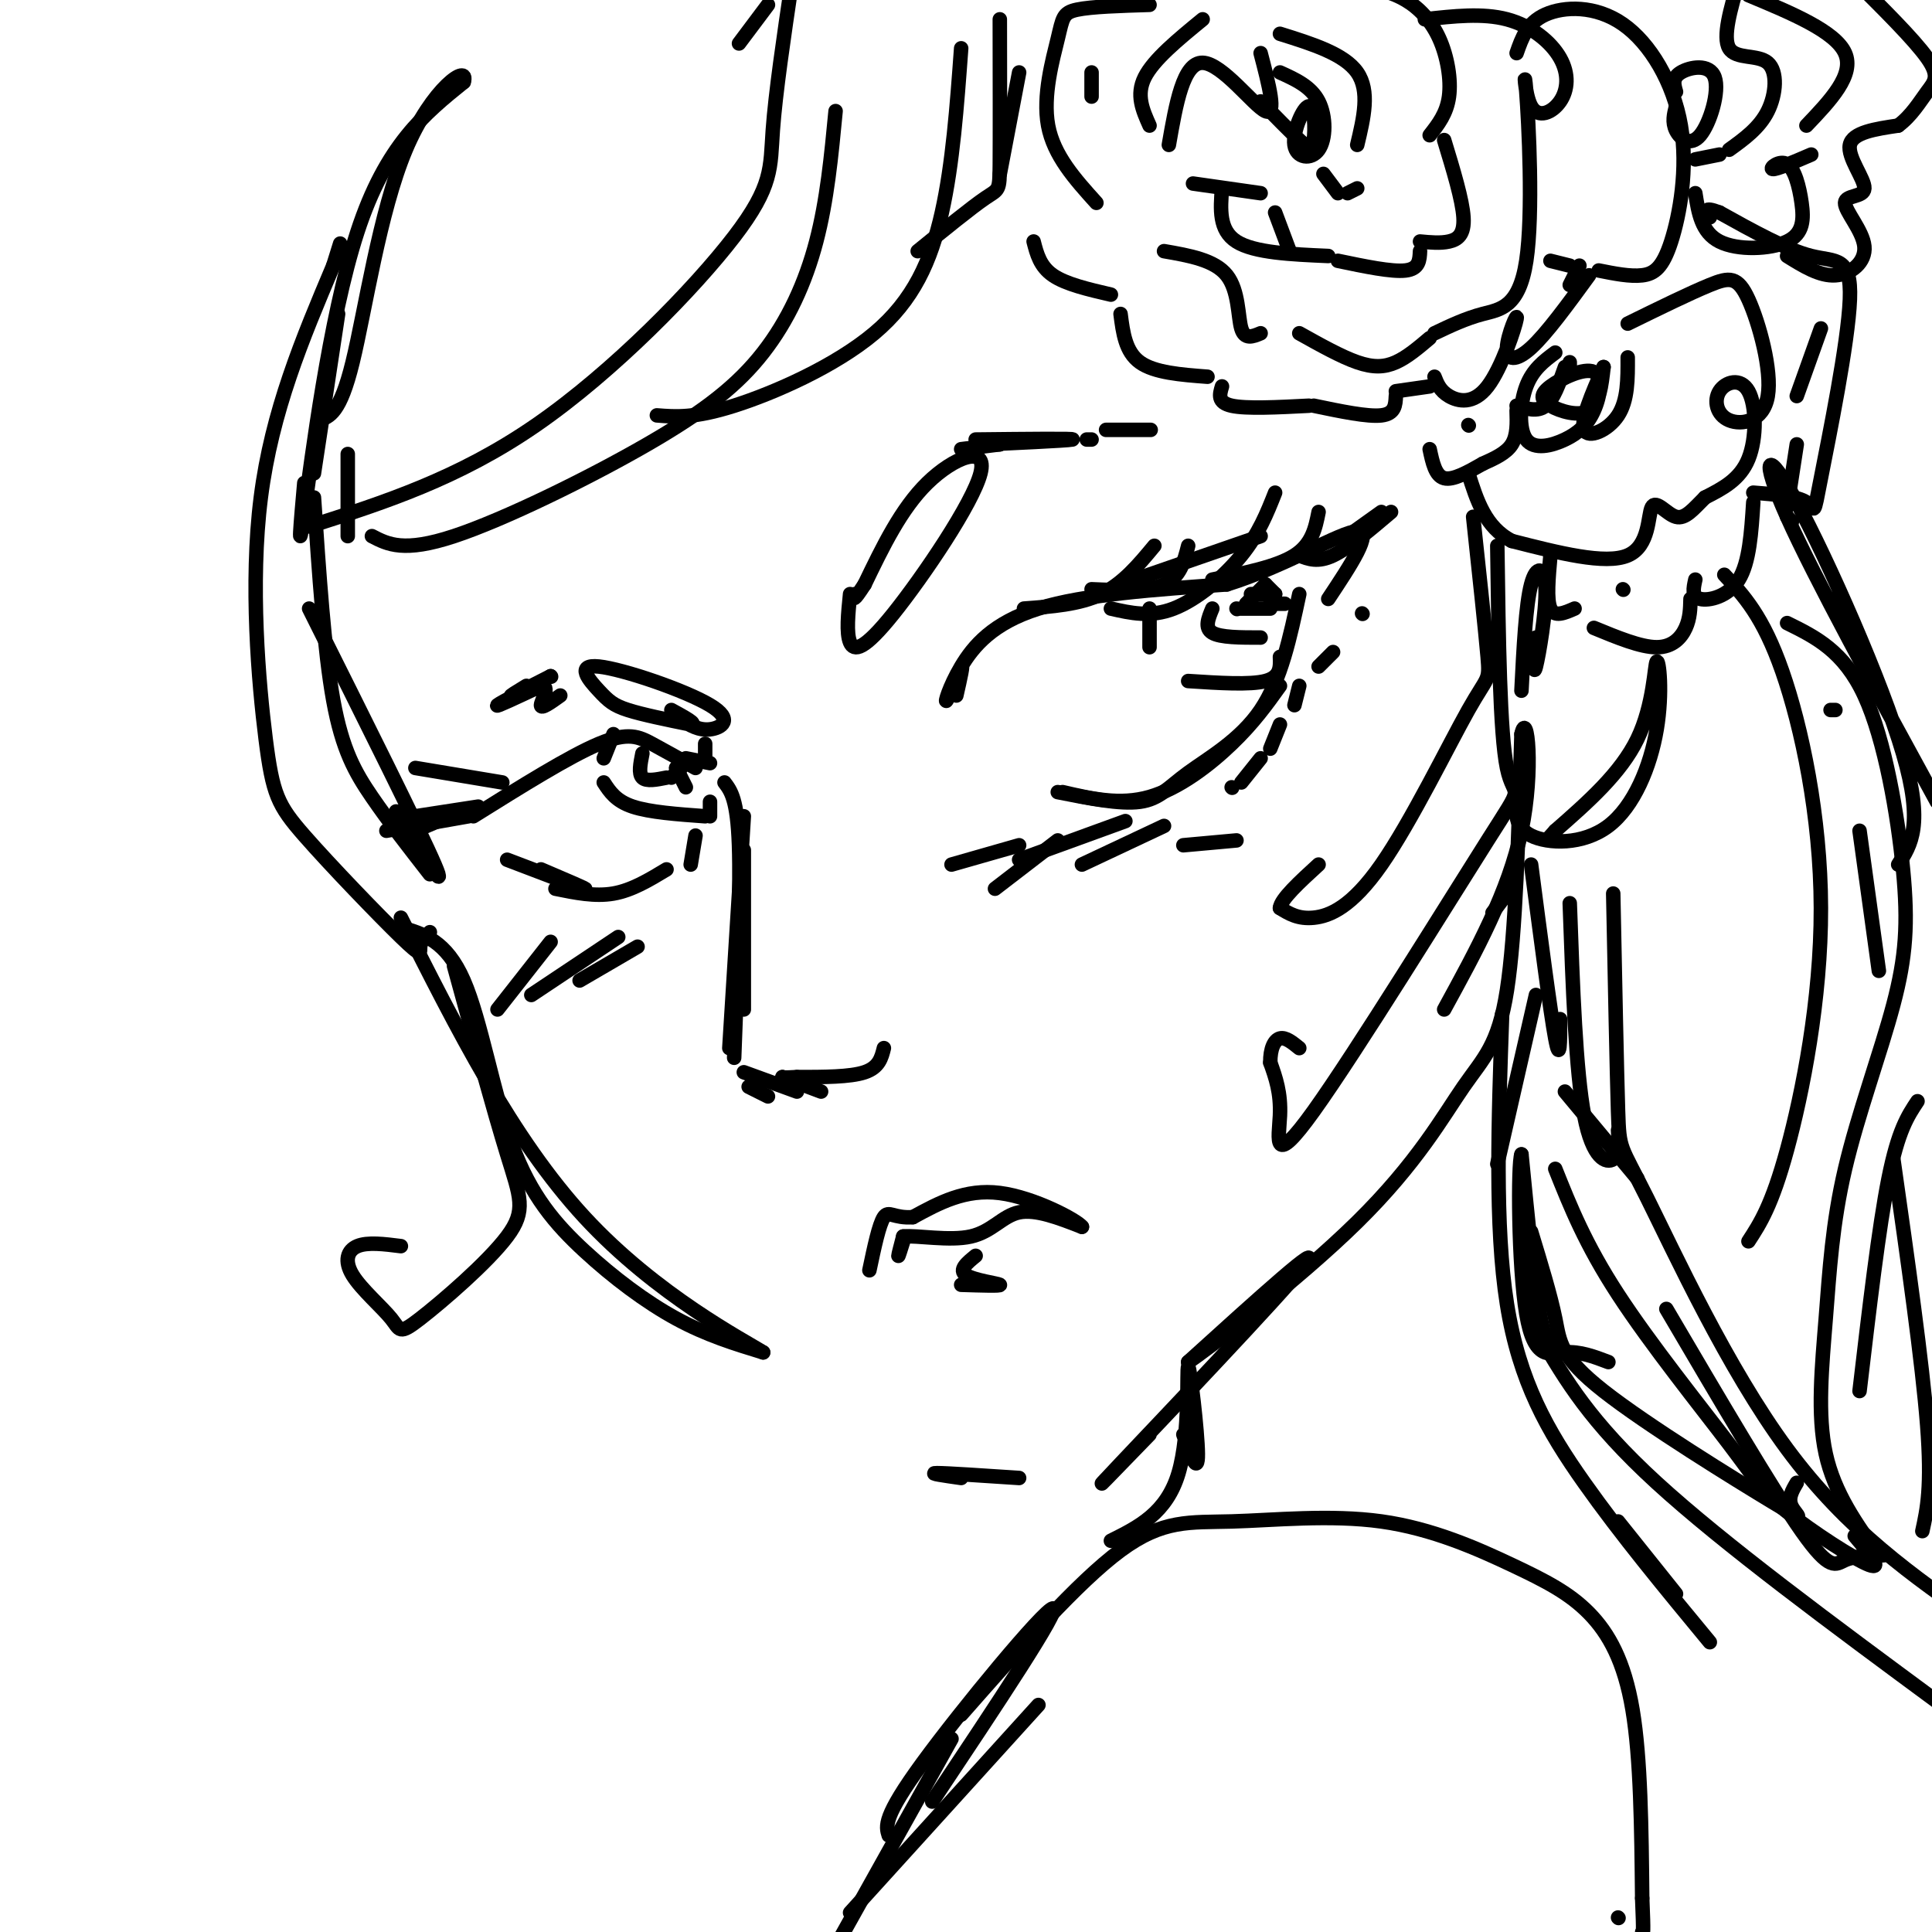 <svg viewBox='0 0 400 400' version='1.1' xmlns='http://www.w3.org/2000/svg' xmlns:xlink='http://www.w3.org/1999/xlink'><g fill='none' stroke='rgb(0,0,0)' stroke-width='3' stroke-linecap='round' stroke-linejoin='round'><path d='M142,157c0.000,0.000 5.000,1.000 5,1'/><path d='M146,154c0.000,0.000 0.000,3.000 0,3'/><path d='M150,162c1.333,1.750 2.667,3.500 3,13c0.333,9.500 -0.333,26.750 -1,44'/><path d='M154,209c0.000,0.000 0.000,-33.000 0,-33'/><path d='M154,169c0.000,0.000 -3.000,48.000 -3,48'/><path d='M155,225c0.000,0.000 4.000,2.000 4,2'/><path d='M154,222c0.000,0.000 11.000,4.000 11,4'/><path d='M183,217c-0.500,2.000 -1.000,4.000 -4,5c-3.000,1.000 -8.500,1.000 -14,1'/><path d='M165,223c-2.833,0.167 -2.917,0.083 -3,0'/><path d='M162,223c0.000,0.000 8.000,3.000 8,3'/><path d='M141,149c1.845,1.135 3.691,2.271 6,2c2.309,-0.271 5.083,-1.948 0,-5c-5.083,-3.052 -18.022,-7.478 -23,-8c-4.978,-0.522 -1.994,2.859 0,5c1.994,2.141 2.998,3.040 6,4c3.002,0.960 8.001,1.980 13,3'/><path d='M143,150c1.500,0.000 -1.250,-1.500 -4,-3'/><path d='M176,123c-0.407,4.045 -0.813,8.089 0,10c0.813,1.911 2.847,1.687 9,-6c6.153,-7.687 16.426,-22.839 18,-29c1.574,-6.161 -5.550,-3.332 -11,2c-5.450,5.332 -9.225,13.166 -13,21'/><path d='M179,121c-2.500,3.833 -2.250,2.917 -2,2'/><path d='M198,144c0.788,-3.453 1.576,-6.906 1,-6c-0.576,0.906 -2.515,6.171 -3,7c-0.485,0.829 0.485,-2.777 3,-7c2.515,-4.223 6.576,-9.064 16,-12c9.424,-2.936 24.212,-3.968 39,-5'/><path d='M254,121c12.333,-3.844 23.667,-10.956 27,-11c3.333,-0.044 -1.333,6.978 -6,14'/><path d='M265,142c-2.733,3.822 -5.467,7.644 -10,12c-4.533,4.356 -10.867,9.244 -17,11c-6.133,1.756 -12.067,0.378 -18,-1'/><path d='M219,164c6.452,1.280 12.905,2.560 17,2c4.095,-0.560 5.833,-2.958 10,-6c4.167,-3.042 10.762,-6.726 15,-13c4.238,-6.274 6.119,-15.137 8,-24'/><path d='M238,126c0.000,0.000 0.000,8.000 0,8'/><path d='M246,141c6.417,0.417 12.833,0.833 16,0c3.167,-0.833 3.083,-2.917 3,-5'/><path d='M251,126c-0.833,2.000 -1.667,4.000 0,5c1.667,1.000 5.833,1.000 10,1'/><path d='M259,123c0.000,0.000 5.000,0.000 5,0'/><path d='M264,123c0.000,0.000 -2.000,-2.000 -2,-2'/><path d='M262,121c0.000,0.000 -4.000,4.000 -4,4'/><path d='M256,126c0.000,0.000 0.100,0.100 0.1,0.1'/><path d='M257,126c0.000,0.000 6.000,0.000 6,0'/><path d='M263,125c0.000,0.000 3.000,0.000 3,0'/><path d='M230,126c4.089,0.933 8.178,1.867 13,0c4.822,-1.867 10.378,-6.533 14,-11c3.622,-4.467 5.311,-8.733 7,-13'/><path d='M251,120c6.667,-1.333 13.333,-2.667 17,-5c3.667,-2.333 4.333,-5.667 5,-9'/><path d='M269,115c1.917,0.750 3.833,1.500 7,0c3.167,-1.500 7.583,-5.250 12,-9'/><path d='M279,111c0.000,0.000 7.000,-5.000 7,-5'/><path d='M212,126c5.750,-0.417 11.500,-0.833 16,-3c4.500,-2.167 7.750,-6.083 11,-10'/><path d='M226,122c5.833,0.250 11.667,0.500 15,-1c3.333,-1.500 4.167,-4.750 5,-8'/><path d='M235,120c0.000,0.000 26.000,-9.000 26,-9'/><path d='M282,127c0.000,0.000 0.100,0.100 0.1,0.1'/><path d='M276,135c0.000,0.000 -3.000,3.000 -3,3'/><path d='M269,142c0.000,0.000 -1.000,4.000 -1,4'/><path d='M265,150c0.000,0.000 -2.000,5.000 -2,5'/><path d='M261,157c0.000,0.000 -4.000,5.000 -4,5'/><path d='M255,163c0.000,0.000 0.100,0.100 0.1,0.1'/><path d='M144,159c-3.156,-1.778 -6.311,-3.556 -9,-5c-2.689,-1.444 -4.911,-2.556 -11,0c-6.089,2.556 -16.044,8.778 -26,15'/><path d='M104,162c0.000,0.000 -18.000,-3.000 -18,-3'/><path d='M99,167c0.000,0.000 -13.000,2.000 -13,2'/><path d='M97,169c0.000,0.000 -17.000,3.000 -17,3'/><path d='M93,169c0.000,0.000 -7.000,3.000 -7,3'/><path d='M127,152c0.000,0.000 -2.000,5.000 -2,5'/><path d='M125,162c1.250,1.917 2.500,3.833 6,5c3.500,1.167 9.250,1.583 15,2'/><path d='M147,169c0.000,0.000 0.000,-3.000 0,-3'/><path d='M133,156c-0.417,2.083 -0.833,4.167 0,5c0.833,0.833 2.917,0.417 5,0'/><path d='M139,161c0.000,0.000 2.000,-2.000 2,-2'/><path d='M140,159c0.000,0.000 0.100,0.100 0.1,0.1'/><path d='M140,159c0.000,0.000 2.000,4.000 2,4'/><path d='M144,173c0.000,0.000 -1.000,6.000 -1,6'/><path d='M138,180c-3.583,2.167 -7.167,4.333 -11,5c-3.833,0.667 -7.917,-0.167 -12,-1'/><path d='M105,178c7.417,2.833 14.833,5.667 16,6c1.167,0.333 -3.917,-1.833 -9,-4'/><path d='M187,257c-0.500,1.583 -1.000,3.167 -1,3c0.000,-0.167 0.500,-2.083 1,-4'/><path d='M187,256c2.881,-0.286 9.583,1.000 14,0c4.417,-1.000 6.548,-4.286 10,-5c3.452,-0.714 8.226,1.143 13,3'/><path d='M224,254c-0.956,-1.311 -9.844,-6.089 -17,-7c-7.156,-0.911 -12.578,2.044 -18,5'/><path d='M189,252c-4.000,0.289 -5.000,-1.489 -6,0c-1.000,1.489 -2.000,6.244 -3,11'/><path d='M199,266c4.200,0.133 8.400,0.267 8,0c-0.400,-0.267 -5.400,-0.933 -7,-2c-1.600,-1.067 0.200,-2.533 2,-4'/><path d='M202,91c10.511,-0.111 21.022,-0.222 20,0c-1.022,0.222 -13.578,0.778 -18,1c-4.422,0.222 -0.711,0.111 3,0'/><path d='M207,92c0.000,0.000 -8.000,1.000 -8,1'/><path d='M116,144c-2.012,1.440 -4.024,2.881 -4,2c0.024,-0.881 2.083,-4.083 0,-4c-2.083,0.083 -8.310,3.452 -9,4c-0.690,0.548 4.155,-1.726 9,-4'/><path d='M114,140c0.000,0.000 0.100,0.100 0.1,0.1'/><path d='M114,140c-3.583,1.833 -7.167,3.667 -8,4c-0.833,0.333 1.083,-0.833 3,-2'/><path d='M225,91c0.000,0.000 1.000,0.000 1,0'/><path d='M199,306c-3.500,-0.500 -7.000,-1.000 -5,-1c2.000,0.000 9.500,0.500 17,1'/><path d='M238,297c-7.289,7.533 -14.578,15.067 -6,6c8.578,-9.067 33.022,-34.733 38,-41c4.978,-6.267 -9.511,6.867 -24,20'/><path d='M246,282c3.014,-1.927 22.550,-16.743 35,-29c12.450,-12.257 17.813,-21.954 22,-28c4.187,-6.046 7.196,-8.442 9,-20c1.804,-11.558 2.402,-32.279 3,-53'/><path d='M315,152c1.178,-5.444 2.622,7.444 0,20c-2.622,12.556 -9.311,24.778 -16,37'/><path d='M83,192c4.694,1.365 9.388,2.730 13,11c3.612,8.270 6.144,23.443 10,34c3.856,10.557 9.038,16.496 15,22c5.962,5.504 12.703,10.573 19,14c6.297,3.427 12.148,5.214 18,7'/><path d='M158,280c-3.733,-2.378 -22.067,-11.822 -37,-28c-14.933,-16.178 -26.467,-39.089 -38,-62'/><path d='M63,100c-0.733,8.289 -1.467,16.578 0,6c1.467,-10.578 5.133,-40.022 11,-58c5.867,-17.978 13.933,-24.489 22,-31'/><path d='M96,17c1.262,-4.107 -6.583,1.125 -12,14c-5.417,12.875 -8.405,33.393 -11,44c-2.595,10.607 -4.798,11.304 -7,12'/><path d='M64,109c15.440,-4.935 30.881,-9.869 47,-21c16.119,-11.131 32.917,-28.458 41,-39c8.083,-10.542 7.452,-14.298 8,-22c0.548,-7.702 2.274,-19.351 4,-31'/><path d='M159,1c0.000,0.000 -6.000,8.000 -6,8'/><path d='M77,111c3.301,1.716 6.603,3.432 17,0c10.397,-3.432 27.890,-12.013 40,-19c12.110,-6.987 18.837,-12.381 24,-19c5.163,-6.619 8.761,-14.463 11,-23c2.239,-8.537 3.120,-17.769 4,-27'/><path d='M136,86c3.875,0.310 7.750,0.619 16,-2c8.250,-2.619 20.875,-8.167 29,-15c8.125,-6.833 11.750,-14.952 14,-25c2.250,-10.048 3.125,-22.024 4,-34'/><path d='M190,52c5.578,-4.533 11.156,-9.067 14,-11c2.844,-1.933 2.956,-1.267 3,-7c0.044,-5.733 0.022,-17.867 0,-30'/><path d='M261,21c3.045,3.111 6.091,6.222 8,8c1.909,1.778 2.682,2.223 3,0c0.318,-2.223 0.182,-7.115 -1,-7c-1.182,0.115 -3.410,5.237 -3,8c0.410,2.763 3.456,3.167 5,1c1.544,-2.167 1.584,-6.905 0,-10c-1.584,-3.095 -4.792,-4.548 -8,-6'/><path d='M249,4c-5.083,4.167 -10.167,8.333 -12,12c-1.833,3.667 -0.417,6.833 1,10'/><path d='M247,38c0.000,0.000 14.000,2.000 14,2'/><path d='M264,44c0.000,0.000 3.000,8.000 3,8'/><path d='M274,36c0.000,0.000 3.000,4.000 3,4'/><path d='M279,40c0.000,0.000 2.000,-1.000 2,-1'/><path d='M281,30c1.333,-5.583 2.667,-11.167 0,-15c-2.667,-3.833 -9.333,-5.917 -16,-8'/><path d='M261,11c1.711,6.556 3.422,13.111 1,12c-2.422,-1.111 -8.978,-9.889 -13,-10c-4.022,-0.111 -5.511,8.444 -7,17'/><path d='M238,1c-6.006,0.185 -12.012,0.369 -15,1c-2.988,0.631 -2.958,1.708 -4,6c-1.042,4.292 -3.155,11.798 -2,18c1.155,6.202 5.577,11.101 10,16'/><path d='M241,52c5.244,0.911 10.489,1.822 13,5c2.511,3.178 2.289,8.622 3,11c0.711,2.378 2.356,1.689 4,1'/><path d='M269,69c4.333,2.422 8.667,4.844 12,6c3.333,1.156 5.667,1.044 8,0c2.333,-1.044 4.667,-3.022 7,-5'/><path d='M297,69c3.211,-1.529 6.422,-3.059 10,-4c3.578,-0.941 7.523,-1.294 9,-11c1.477,-9.706 0.487,-28.767 0,-35c-0.487,-6.233 -0.470,0.360 1,3c1.470,2.640 4.394,1.326 6,-1c1.606,-2.326 1.894,-5.665 0,-9c-1.894,-3.335 -5.970,-6.667 -11,-8c-5.030,-1.333 -11.015,-0.666 -17,0'/><path d='M253,39c-0.333,4.333 -0.667,8.667 3,11c3.667,2.333 11.333,2.667 19,3'/><path d='M277,54c5.583,1.167 11.167,2.333 14,2c2.833,-0.333 2.917,-2.167 3,-4'/><path d='M294,50c2.111,0.200 4.222,0.400 6,0c1.778,-0.400 3.222,-1.400 3,-5c-0.222,-3.600 -2.111,-9.800 -4,-16'/><path d='M296,28c1.762,-2.244 3.524,-4.488 4,-8c0.476,-3.512 -0.333,-8.292 -2,-12c-1.667,-3.708 -4.190,-6.345 -7,-8c-2.810,-1.655 -5.905,-2.327 -9,-3'/><path d='M226,15c0.000,0.000 0.000,5.000 0,5'/><path d='M211,15c0.000,0.000 -4.000,21.000 -4,21'/><path d='M214,50c0.667,2.583 1.333,5.167 4,7c2.667,1.833 7.333,2.917 12,4'/><path d='M232,65c0.500,3.917 1.000,7.833 4,10c3.000,2.167 8.500,2.583 14,3'/><path d='M253,80c-0.500,1.667 -1.000,3.333 2,4c3.000,0.667 9.500,0.333 16,0'/><path d='M272,84c5.583,1.167 11.167,2.333 14,2c2.833,-0.333 2.917,-2.167 3,-4'/><path d='M289,81c0.000,0.000 7.000,-1.000 7,-1'/><path d='M297,78c0.566,1.450 1.132,2.900 3,4c1.868,1.100 5.039,1.850 8,-2c2.961,-3.850 5.711,-12.300 6,-14c0.289,-1.700 -1.884,3.350 -2,6c-0.116,2.650 1.824,2.900 5,0c3.176,-2.900 7.588,-8.950 12,-15'/><path d='M331,56c3.251,0.650 6.502,1.300 9,1c2.498,-0.300 4.244,-1.550 6,-7c1.756,-5.450 3.522,-15.100 2,-24c-1.522,-8.900 -6.333,-17.050 -12,-21c-5.667,-3.950 -12.191,-3.700 -16,-2c-3.809,1.700 -4.905,4.850 -6,8'/><path d='M296,93c0.583,2.750 1.167,5.500 3,6c1.833,0.500 4.917,-1.250 8,-3'/><path d='M307,96c2.417,-1.083 4.833,-2.167 6,-4c1.167,-1.833 1.083,-4.417 1,-7'/><path d='M314,84c2.167,0.667 4.333,1.333 6,0c1.667,-1.333 2.833,-4.667 4,-8'/><path d='M325,75c0.000,0.000 0.000,1.000 0,1'/><path d='M322,73c-2.337,1.743 -4.674,3.486 -6,7c-1.326,3.514 -1.641,8.800 0,11c1.641,2.200 5.239,1.316 8,0c2.761,-1.316 4.687,-3.064 6,-6c1.313,-2.936 2.015,-7.060 0,-8c-2.015,-0.940 -6.746,1.305 -9,3c-2.254,1.695 -2.030,2.841 0,4c2.030,1.159 5.866,2.331 8,1c2.134,-1.331 2.567,-5.166 3,-9'/><path d='M332,76c-2.422,5.556 -4.844,11.111 -4,13c0.844,1.889 4.956,0.111 7,-3c2.044,-3.111 2.022,-7.556 2,-12'/><path d='M337,67c6.458,-3.166 12.916,-6.332 17,-8c4.084,-1.668 5.795,-1.839 8,3c2.205,4.839 4.905,14.687 4,20c-0.905,5.313 -5.417,6.089 -8,5c-2.583,-1.089 -3.239,-4.045 -2,-6c1.239,-1.955 4.372,-2.911 6,0c1.628,2.911 1.751,9.689 0,14c-1.751,4.311 -5.375,6.156 -9,8'/><path d='M353,103c-2.451,2.434 -4.080,4.518 -6,4c-1.920,-0.518 -4.132,-3.640 -5,-2c-0.868,1.640 -0.391,8.040 -5,10c-4.609,1.960 -14.305,-0.520 -24,-3'/><path d='M313,112c-5.500,-2.833 -7.250,-8.417 -9,-14'/><path d='M321,115c-0.417,4.583 -0.833,9.167 0,11c0.833,1.833 2.917,0.917 5,0'/><path d='M330,130c4.844,2.000 9.689,4.000 13,4c3.311,0.000 5.089,-2.000 6,-4c0.911,-2.000 0.956,-4.000 1,-6'/><path d='M351,120c-0.400,1.778 -0.800,3.556 1,4c1.800,0.444 5.800,-0.444 8,-4c2.200,-3.556 2.600,-9.778 3,-16'/><path d='M363,102c4.525,0.348 9.049,0.695 11,2c1.951,1.305 1.327,3.566 3,-5c1.673,-8.566 5.643,-27.960 6,-37c0.357,-9.040 -2.898,-7.726 -8,-9c-5.102,-1.274 -12.051,-5.137 -19,-9'/><path d='M356,44c-3.500,-1.333 -2.750,-0.167 -2,1'/><path d='M336,122c0.000,0.000 0.100,0.100 0.1,0.1'/><path d='M318,132c-0.304,4.185 -0.607,8.369 0,6c0.607,-2.369 2.125,-11.292 2,-16c-0.125,-4.708 -1.893,-5.202 -3,-1c-1.107,4.202 -1.554,13.101 -2,22'/><path d='M314,165c-0.242,3.141 -0.484,6.281 3,8c3.484,1.719 10.693,2.016 16,-2c5.307,-4.016 8.711,-12.344 10,-20c1.289,-7.656 0.462,-14.638 0,-14c-0.462,0.638 -0.561,8.897 -4,16c-3.439,7.103 -10.220,13.052 -17,19'/><path d='M322,172c-2.833,3.167 -1.417,1.583 0,0'/><path d='M317,179c2.000,15.333 4.000,30.667 5,36c1.000,5.333 1.000,0.667 1,-4'/><path d='M325,187c0.622,17.444 1.244,34.889 3,44c1.756,9.111 4.644,9.889 6,9c1.356,-0.889 1.178,-3.444 1,-6'/><path d='M334,185c0.369,18.315 0.738,36.631 1,45c0.262,8.369 0.417,6.792 6,18c5.583,11.208 16.595,35.202 29,52c12.405,16.798 26.202,26.399 40,36'/><path d='M357,119c4.006,4.286 8.012,8.571 12,20c3.988,11.429 7.958,30.000 8,49c0.042,19.000 -3.845,38.429 -7,50c-3.155,11.571 -5.577,15.286 -8,19'/><path d='M370,129c5.870,2.890 11.739,5.780 16,15c4.261,9.220 6.913,24.771 8,36c1.087,11.229 0.609,18.136 -2,28c-2.609,9.864 -7.349,22.685 -10,34c-2.651,11.315 -3.214,21.123 -4,31c-0.786,9.877 -1.796,19.822 0,28c1.796,8.178 6.398,14.589 11,21'/><path d='M393,179c2.667,-4.101 5.333,-8.202 1,-23c-4.333,-14.798 -15.667,-40.292 -22,-52c-6.333,-11.708 -7.667,-9.631 -2,3c5.667,12.631 18.333,35.815 31,59'/><path d='M397,228c-2.000,3.000 -4.000,6.000 -6,16c-2.000,10.000 -4.000,27.000 -6,44'/><path d='M318,206c0.000,0.000 -8.000,35.000 -8,35'/><path d='M311,210c-0.778,21.956 -1.556,43.911 1,60c2.556,16.089 8.444,26.311 16,37c7.556,10.689 16.778,21.844 26,33'/><path d='M335,315c0.000,0.000 12.000,15.000 12,15'/><path d='M319,277c5.083,8.667 10.167,17.333 24,30c13.833,12.667 36.417,29.333 59,46'/><path d='M199,355c12.094,-13.749 24.188,-27.498 33,-34c8.812,-6.502 14.344,-5.757 23,-6c8.656,-0.243 20.438,-1.474 31,0c10.562,1.474 19.903,5.653 27,9c7.097,3.347 11.949,5.863 16,10c4.051,4.137 7.300,9.896 9,20c1.700,10.104 1.850,24.552 2,39'/><path d='M340,393c0.333,7.667 0.167,7.333 0,7'/><path d='M335,397c0.000,0.000 0.100,0.100 0.1,0.1'/><path d='M230,319c5.768,-2.869 11.536,-5.738 14,-14c2.464,-8.262 1.625,-21.917 2,-22c0.375,-0.083 1.964,13.405 2,18c0.036,4.595 -1.482,0.298 -3,-4'/><path d='M82,168c5.500,9.000 11.000,18.000 8,11c-3.000,-7.000 -14.500,-30.000 -26,-53'/><path d='M65,103c1.067,15.867 2.133,31.733 4,42c1.867,10.267 4.533,14.933 8,20c3.467,5.067 7.733,10.533 12,16'/><path d='M89,193c-0.943,0.933 -1.885,1.867 -2,3c-0.115,1.133 0.599,2.467 -4,-2c-4.599,-4.467 -14.511,-14.733 -20,-21c-5.489,-6.267 -6.555,-8.533 -8,-20c-1.445,-11.467 -3.270,-32.133 -1,-50c2.270,-17.867 8.635,-32.933 15,-48'/><path d='M69,55c2.500,-8.000 1.250,-4.000 0,0'/><path d='M65,98c0.000,0.000 5.000,-33.000 5,-33'/><path d='M72,111c0.000,0.000 0.000,-17.000 0,-17'/><path d='M103,209c0.000,0.000 11.000,-14.000 11,-14'/><path d='M110,206c0.000,0.000 18.000,-12.000 18,-12'/><path d='M120,203c0.000,0.000 12.000,-7.000 12,-7'/><path d='M197,179c0.000,0.000 14.000,-4.000 14,-4'/><path d='M206,184c0.000,0.000 13.000,-10.000 13,-10'/><path d='M211,178c0.000,0.000 22.000,-8.000 22,-8'/><path d='M224,179c0.000,0.000 17.000,-8.000 17,-8'/><path d='M245,175c0.000,0.000 11.000,-1.000 11,-1'/><path d='M229,89c4.000,0.000 8.000,0.000 9,0c1.000,0.000 -1.000,0.000 -3,0'/><path d='M309,189c0.000,0.000 3.000,-4.000 3,-4'/><path d='M197,360c0.000,0.000 -24.000,43.000 -24,43'/><path d='M176,396c0.000,0.000 39.000,-43.000 39,-43'/><path d='M193,373c13.400,-20.111 26.800,-40.222 25,-40c-1.800,0.222 -18.800,20.778 -27,32c-8.200,11.222 -7.600,13.111 -7,15'/><path d='M339,244c0.000,0.000 -15.000,-18.000 -15,-18'/><path d='M323,280c-1.333,-0.083 -2.667,-0.167 -4,-7c-1.333,-6.833 -2.667,-20.417 -4,-34'/><path d='M315,239c-0.762,1.750 -0.667,23.125 1,33c1.667,9.875 4.905,8.250 8,8c3.095,-0.250 6.048,0.875 9,2'/><path d='M317,255c2.011,6.590 4.022,13.180 5,18c0.978,4.820 0.922,7.869 10,15c9.078,7.131 27.290,18.343 35,23c7.710,4.657 4.917,2.759 4,1c-0.917,-1.759 0.041,-3.380 1,-5'/><path d='M322,242c3.113,7.805 6.226,15.611 13,26c6.774,10.389 17.207,23.362 23,31c5.793,7.638 6.944,9.941 12,14c5.056,4.059 14.016,9.874 17,11c2.984,1.126 -0.008,-2.437 -3,-6'/><path d='M345,271c11.000,18.733 22.000,37.467 28,46c6.000,8.533 7.000,6.867 9,6c2.000,-0.867 5.000,-0.933 8,-1'/><path d='M392,240c3.000,21.083 6.000,42.167 7,55c1.000,12.833 0.000,17.417 -1,22'/><path d='M385,172c0.000,0.000 4.000,29.000 4,29'/><path d='M379,147c0.000,0.000 1.000,0.000 1,0'/><path d='M347,22c-0.421,1.651 -0.842,3.301 0,5c0.842,1.699 2.947,3.445 5,1c2.053,-2.445 4.053,-9.081 3,-12c-1.053,-2.919 -5.158,-2.120 -7,-1c-1.842,1.120 -1.421,2.560 -1,4'/><path d='M351,40c0.633,4.052 1.267,8.104 5,10c3.733,1.896 10.567,1.635 14,0c3.433,-1.635 3.467,-4.644 3,-8c-0.467,-3.356 -1.433,-7.057 -3,-8c-1.567,-0.943 -3.733,0.874 -3,1c0.733,0.126 4.367,-1.437 8,-3'/><path d='M374,26c5.000,-5.250 10.000,-10.500 8,-15c-2.000,-4.500 -11.000,-8.250 -20,-12'/><path d='M351,33c0.000,0.000 5.000,-1.000 5,-1'/><path d='M358,31c3.131,-2.256 6.262,-4.512 8,-8c1.738,-3.488 2.083,-8.208 0,-10c-2.083,-1.792 -6.595,-0.655 -8,-3c-1.405,-2.345 0.298,-8.173 2,-14'/><path d='M370,53c3.382,2.104 6.765,4.208 10,4c3.235,-0.208 6.323,-2.727 6,-6c-0.323,-3.273 -4.056,-7.300 -4,-9c0.056,-1.700 3.900,-1.073 4,-3c0.100,-1.927 -3.543,-6.408 -3,-9c0.543,-2.592 5.271,-3.296 10,-4'/><path d='M393,26c2.714,-1.988 4.500,-4.958 6,-7c1.500,-2.042 2.714,-3.155 0,-7c-2.714,-3.845 -9.357,-10.423 -16,-17'/><path d='M377,68c0.000,0.000 -5.000,14.000 -5,14'/><path d='M372,92c0.000,0.000 -2.000,13.000 -2,13'/><path d='M370,107c0.000,0.000 1.000,1.000 1,1'/><path d='M321,54c0.000,0.000 4.000,1.000 4,1'/><path d='M327,55c0.000,0.000 -2.000,4.000 -2,4'/><path d='M304,88c0.000,0.000 0.100,0.100 0.1,0.1'/><path d='M305,107c1.276,11.890 2.552,23.780 3,29c0.448,5.220 0.069,3.770 -4,11c-4.069,7.230 -11.826,23.139 -18,32c-6.174,8.861 -10.764,10.675 -14,11c-3.236,0.325 -5.118,-0.837 -7,-2'/><path d='M265,188c0.167,-1.833 4.083,-5.417 8,-9'/><path d='M310,113c0.260,19.415 0.520,38.829 2,46c1.480,7.171 4.180,2.097 -4,15c-8.180,12.903 -27.241,43.781 -36,56c-8.759,12.219 -7.217,5.777 -7,1c0.217,-4.777 -0.892,-7.888 -2,-11'/><path d='M263,220c-0.044,-2.911 0.844,-4.689 2,-5c1.156,-0.311 2.578,0.844 4,2'/><path d='M94,200c4.135,15.058 8.270,30.116 11,39c2.730,8.884 4.057,11.595 0,17c-4.057,5.405 -13.496,13.503 -18,17c-4.504,3.497 -4.073,2.391 -6,0c-1.927,-2.391 -6.211,-6.067 -8,-9c-1.789,-2.933 -1.083,-5.124 1,-6c2.083,-0.876 5.541,-0.438 9,0'/></g>
</svg>
